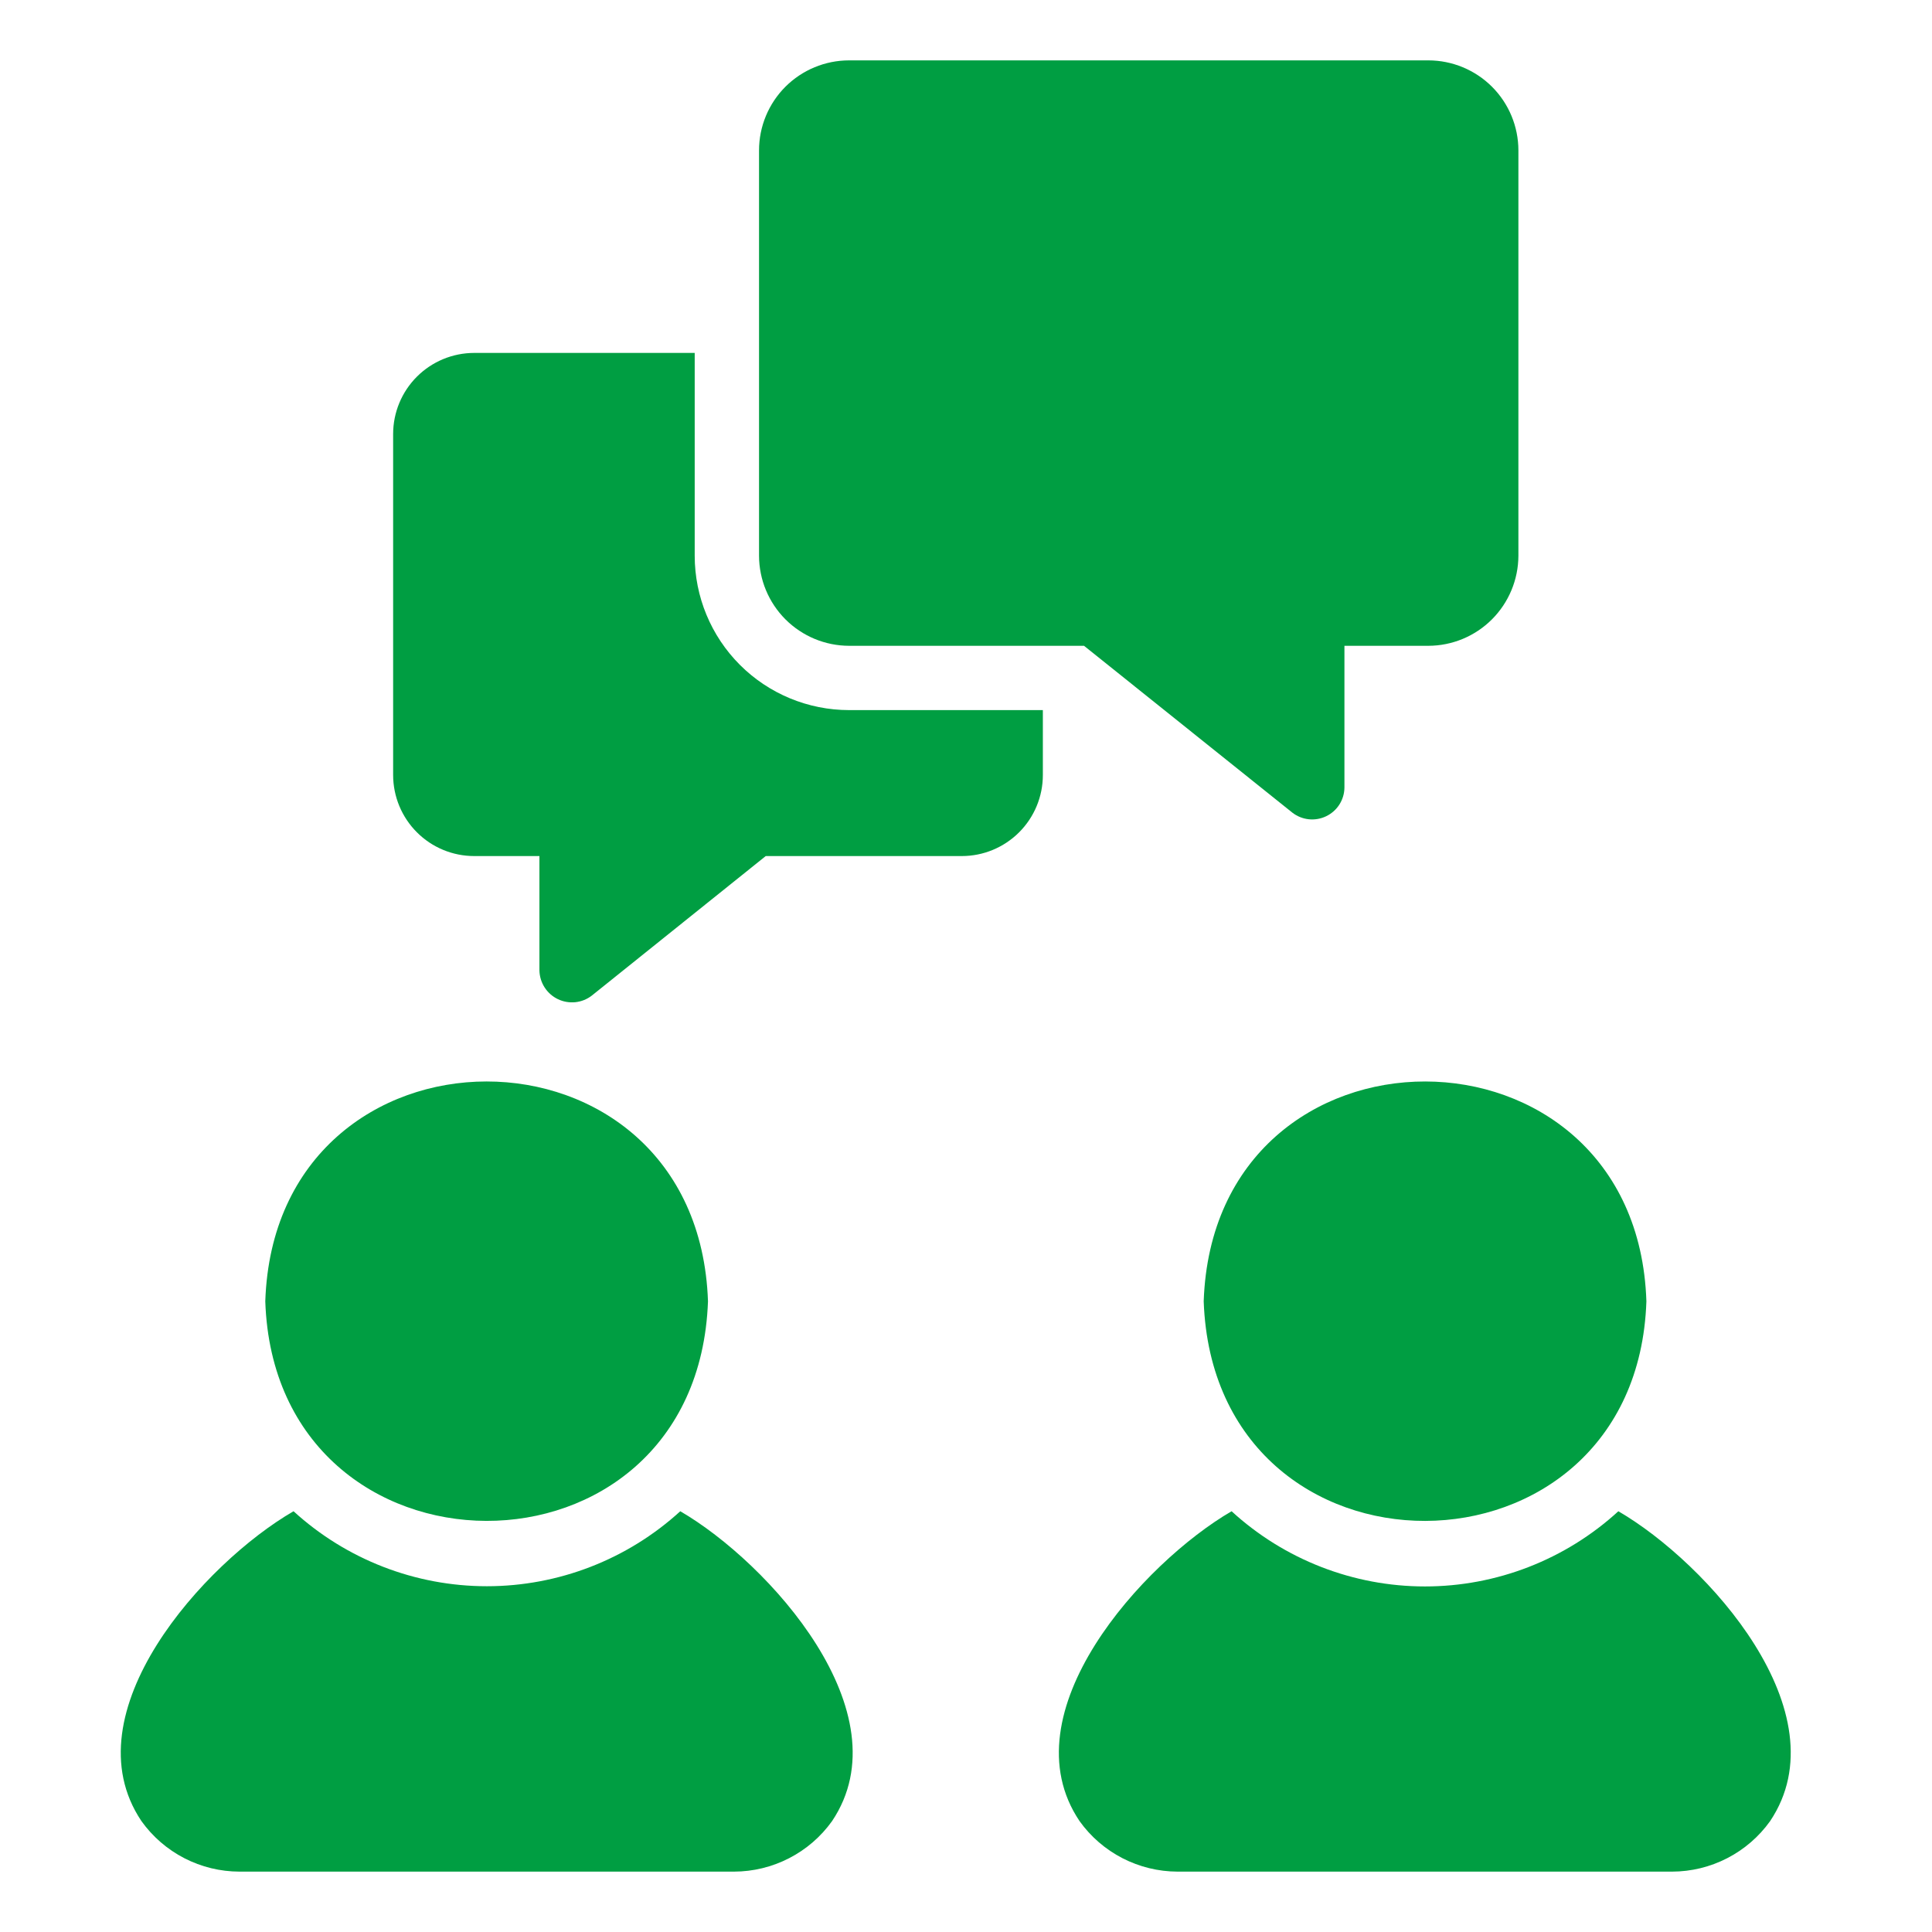 <svg width="64" height="64" viewBox="0 0 64 64" fill="none" xmlns="http://www.w3.org/2000/svg">
<path d="M22.535 50.062C20.784 51.66 18.499 52.546 16.129 52.546C13.759 52.546 11.474 51.66 9.724 50.062C6.784 51.761 2.271 56.734 4.686 60.327C5.056 60.844 5.543 61.265 6.108 61.556C6.673 61.847 7.299 61.999 7.934 62H24.313C24.948 61.999 25.574 61.847 26.139 61.556C26.704 61.266 27.192 60.845 27.562 60.328C29.974 56.739 25.46 51.761 22.535 50.062Z" fill="#009E42"/>
<path d="M23.453 43.108C23.119 33.386 9.108 33.409 8.788 43.108C9.111 52.763 23.099 52.849 23.453 43.108ZM39.874 43.108C40.225 52.844 54.213 52.77 54.539 43.108C54.221 33.413 40.21 33.383 39.874 43.108Z" fill="#009E42"/>
<path d="M53.61 50.062C51.861 51.664 49.576 52.553 47.204 52.553C44.833 52.553 42.547 51.664 40.798 50.062C37.876 51.761 33.342 56.736 35.763 60.328C36.132 60.844 36.619 61.264 37.183 61.555C37.748 61.846 38.373 61.998 39.008 62H55.388C56.023 61.999 56.649 61.847 57.214 61.556C57.779 61.266 58.266 60.845 58.636 60.329C61.047 56.735 56.543 51.764 53.61 50.062ZM28.125 21.393H35.91L42.811 26.92C42.968 27.042 43.157 27.118 43.354 27.139C43.552 27.16 43.752 27.125 43.931 27.039C44.11 26.953 44.262 26.819 44.369 26.651C44.476 26.483 44.534 26.289 44.536 26.09V21.393H47.317C48.107 21.391 48.864 21.076 49.423 20.517C49.981 19.958 50.296 19.201 50.299 18.411V4.982C50.298 4.191 49.984 3.433 49.425 2.874C48.865 2.315 48.107 2.001 47.317 2H28.125C27.335 2.001 26.577 2.315 26.017 2.874C25.459 3.433 25.144 4.191 25.144 4.982V18.411C25.146 19.201 25.461 19.958 26.019 20.517C26.578 21.076 27.335 21.391 28.125 21.393Z" fill="#009E42"/>
<path d="M23.013 18.411V11.691H15.706C14.995 11.692 14.313 11.975 13.81 12.478C13.307 12.981 13.024 13.663 13.023 14.375V25.674C13.024 26.386 13.307 27.068 13.81 27.571C14.313 28.075 14.996 28.358 15.707 28.358H17.869V32.149C17.874 32.348 17.933 32.543 18.041 32.71C18.149 32.878 18.302 33.013 18.482 33.099C18.661 33.185 18.862 33.219 19.06 33.199C19.259 33.178 19.447 33.102 19.605 32.98L25.366 28.358H31.862C32.574 28.358 33.256 28.075 33.76 27.571C34.263 27.068 34.546 26.386 34.546 25.674V23.523H28.124C26.769 23.522 25.469 22.983 24.511 22.025C23.552 21.066 23.014 19.766 23.013 18.411Z" fill="#009E42"/>
</svg>
